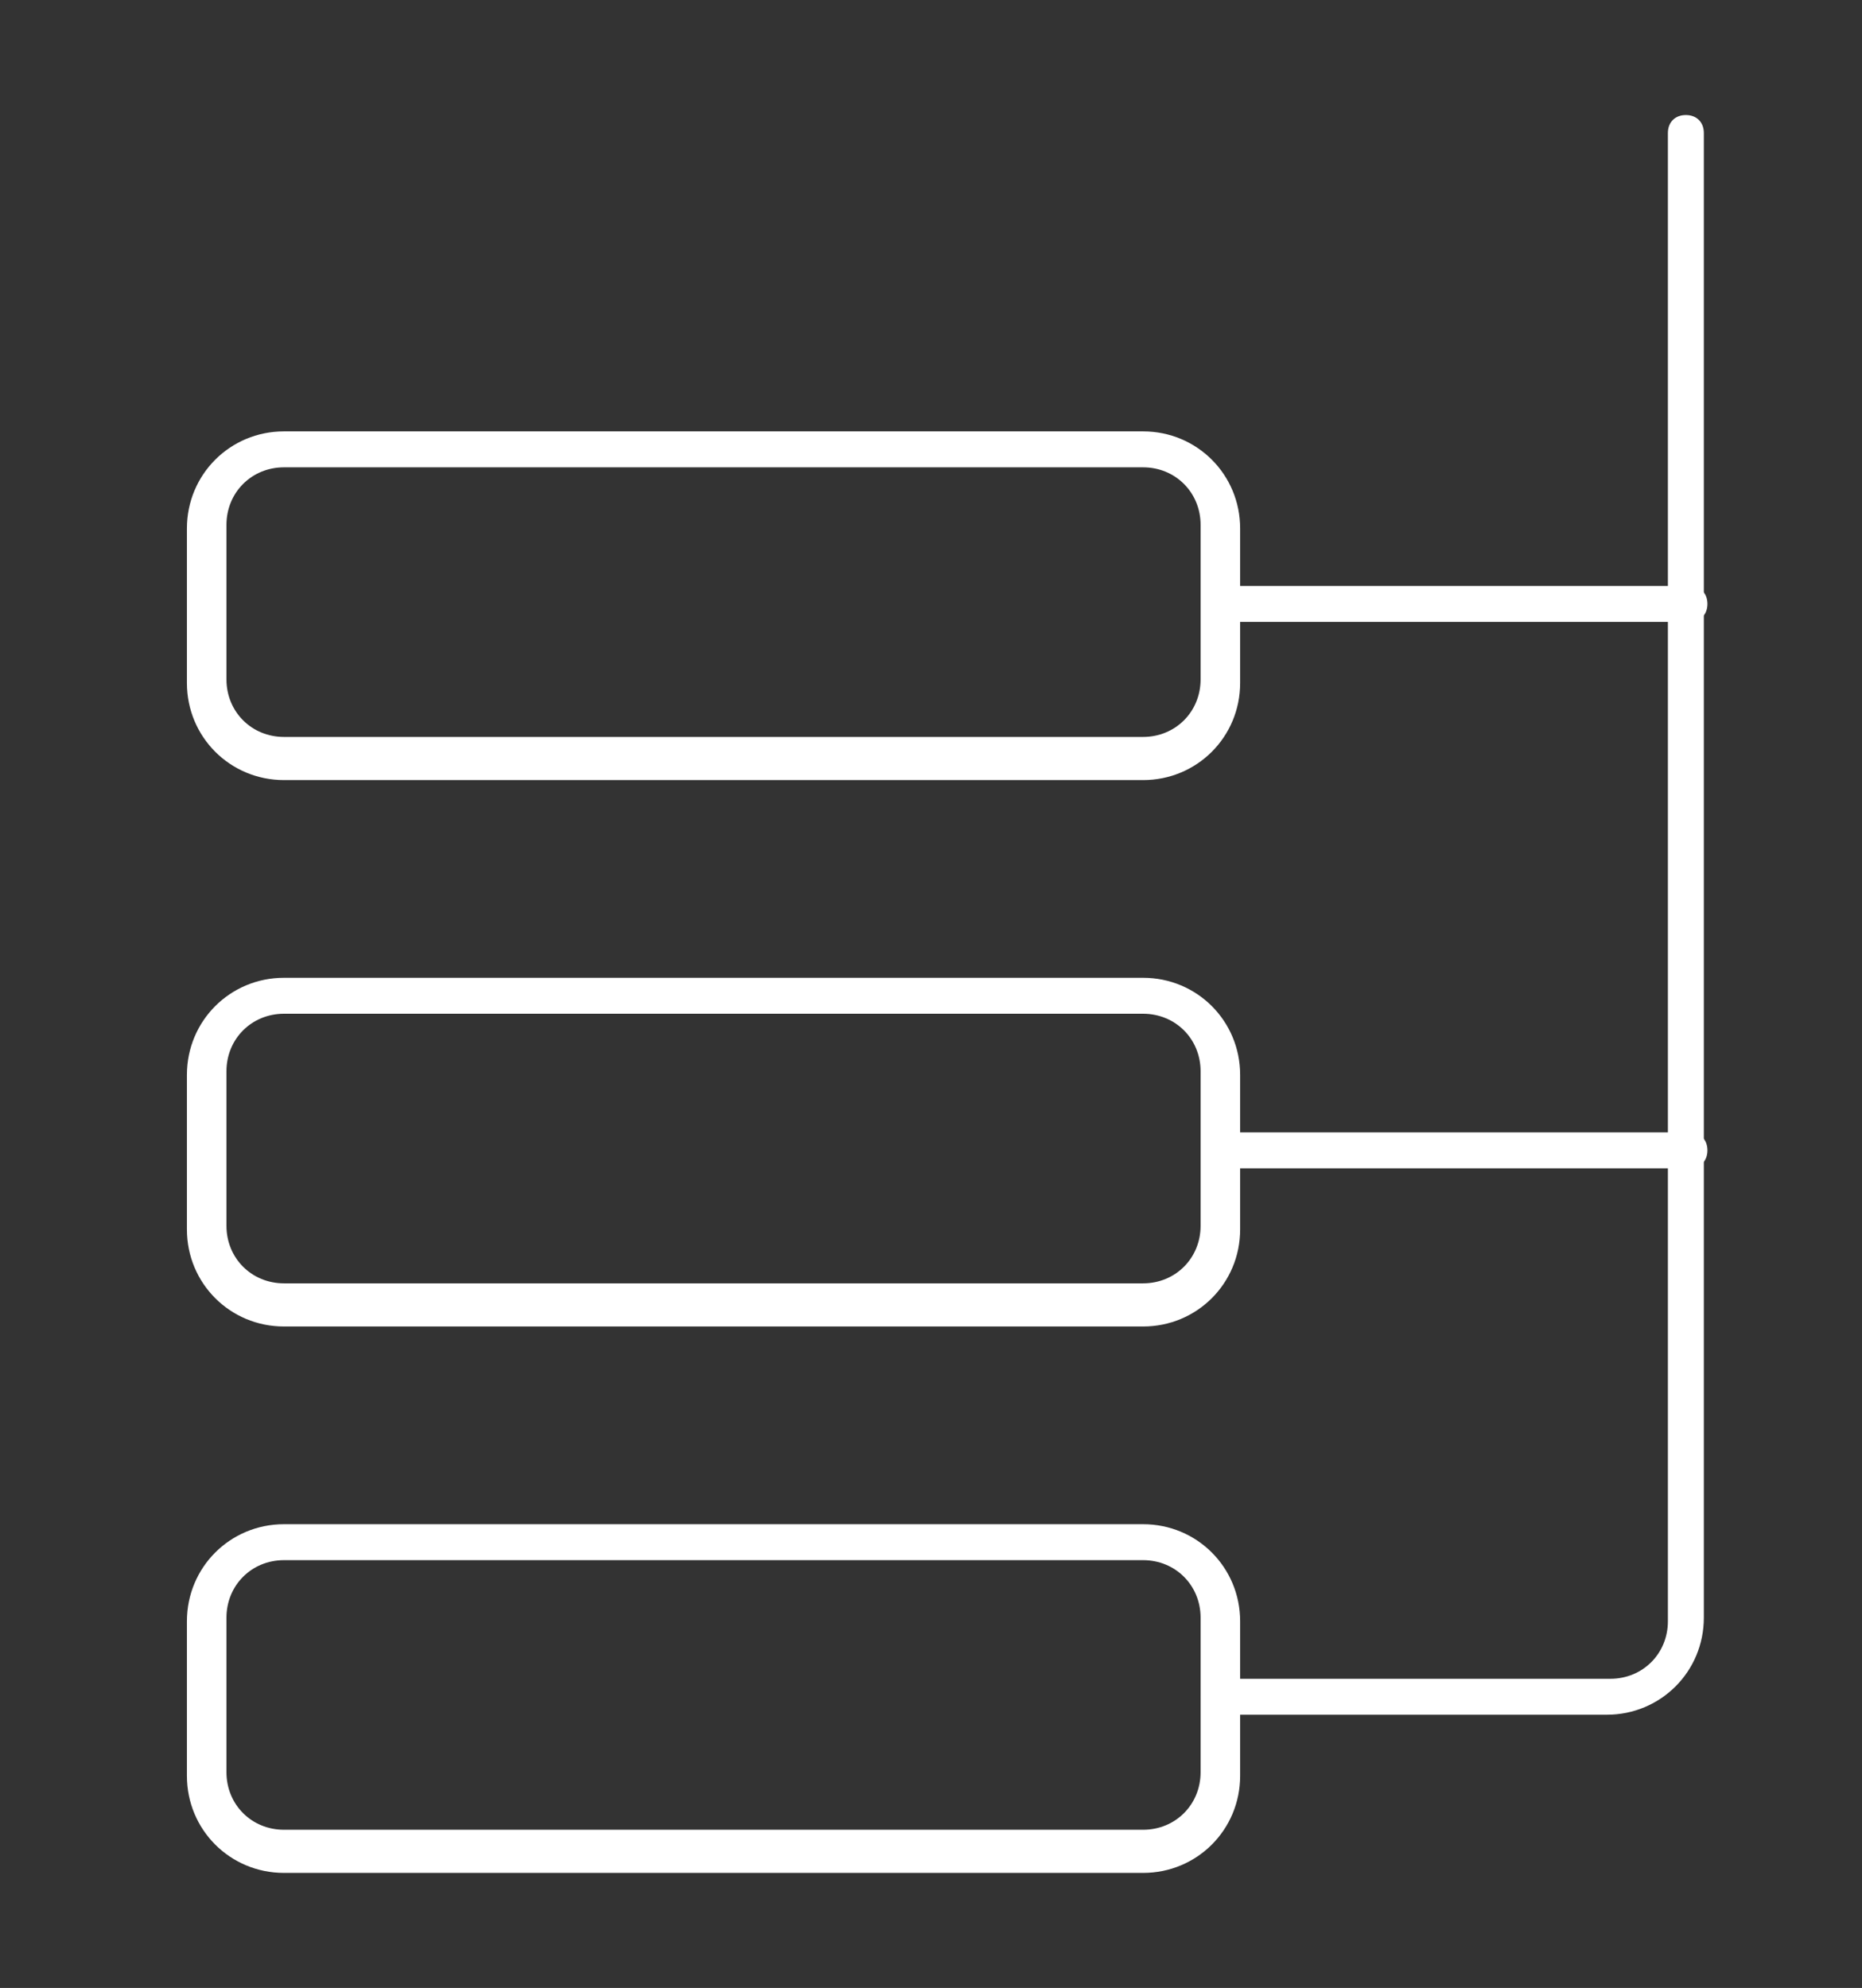 <?xml version="1.0" encoding="UTF-8"?>
<svg xmlns="http://www.w3.org/2000/svg" id="Capa_1" version="1.1" viewBox="0 0 51.8 55.3">
  <rect x="0" y="0" width="51.8" height="55.3" fill="#333333" stroke="none"/>
  <defs>
    <style>
      .st0 {
        fill: #fff;
      }
    </style>
  </defs>
  <path class="st0" d="M47,32.5h-13c-.3,0-.5-.2-.5-.5s.2-.5.5-.5h13c.3,0,.5.2.5.5s-.2.5-.5.5Z"></path>
  <path class="st0" d="M47,17.3h-13c-.3,0-.5-.2-.5-.5s.2-.5.5-.5h13c.3,0,.5.2.5.5s-.2.5-.5.5Z"></path>
  <path class="st0" d="M44.8,47.7h-10.9c-.3,0-.5-.2-.5-.5s.2-.5.5-.5h10.9c.9,0,1.6-.7,1.6-1.6V3.7c0-.3.2-.5.5-.5s.5.2.5.5v41.3c0,1.5-1.2,2.7-2.7,2.7Z"></path>
  <path class="st0" d="M31.8,52.1H7.9c-1.5,0-2.7-1.2-2.7-2.7v-4.3c0-1.5,1.2-2.7,2.7-2.7h23.9c1.5,0,2.7,1.2,2.7,2.7v4.3c0,1.5-1.2,2.7-2.7,2.7ZM7.9,43.4c-.9,0-1.6.7-1.6,1.6v4.3c0,.9.7,1.6,1.6,1.6h23.9c.9,0,1.6-.7,1.6-1.6v-4.3c0-.9-.7-1.6-1.6-1.6H7.9Z"></path>
  <path class="st0" d="M31.8,36.9H7.9c-1.5,0-2.7-1.2-2.7-2.7v-4.3c0-1.5,1.2-2.7,2.7-2.7h23.9c1.5,0,2.7,1.2,2.7,2.7v4.3c0,1.5-1.2,2.7-2.7,2.7ZM7.9,28.2c-.9,0-1.6.7-1.6,1.6v4.3c0,.9.7,1.6,1.6,1.6h23.9c.9,0,1.6-.7,1.6-1.6v-4.3c0-.9-.7-1.6-1.6-1.6H7.9Z"></path>
  <path class="st0" d="M31.8,21.7H7.9c-1.5,0-2.7-1.2-2.7-2.7v-4.3c0-1.5,1.2-2.7,2.7-2.7h23.9c1.5,0,2.7,1.2,2.7,2.7v4.3c0,1.5-1.2,2.7-2.7,2.7ZM7.9,13c-.9,0-1.6.7-1.6,1.6v4.3c0,.9.7,1.6,1.6,1.6h23.9c.9,0,1.6-.7,1.6-1.6v-4.3c0-.9-.7-1.6-1.6-1.6H7.9Z"></path>
</svg>
